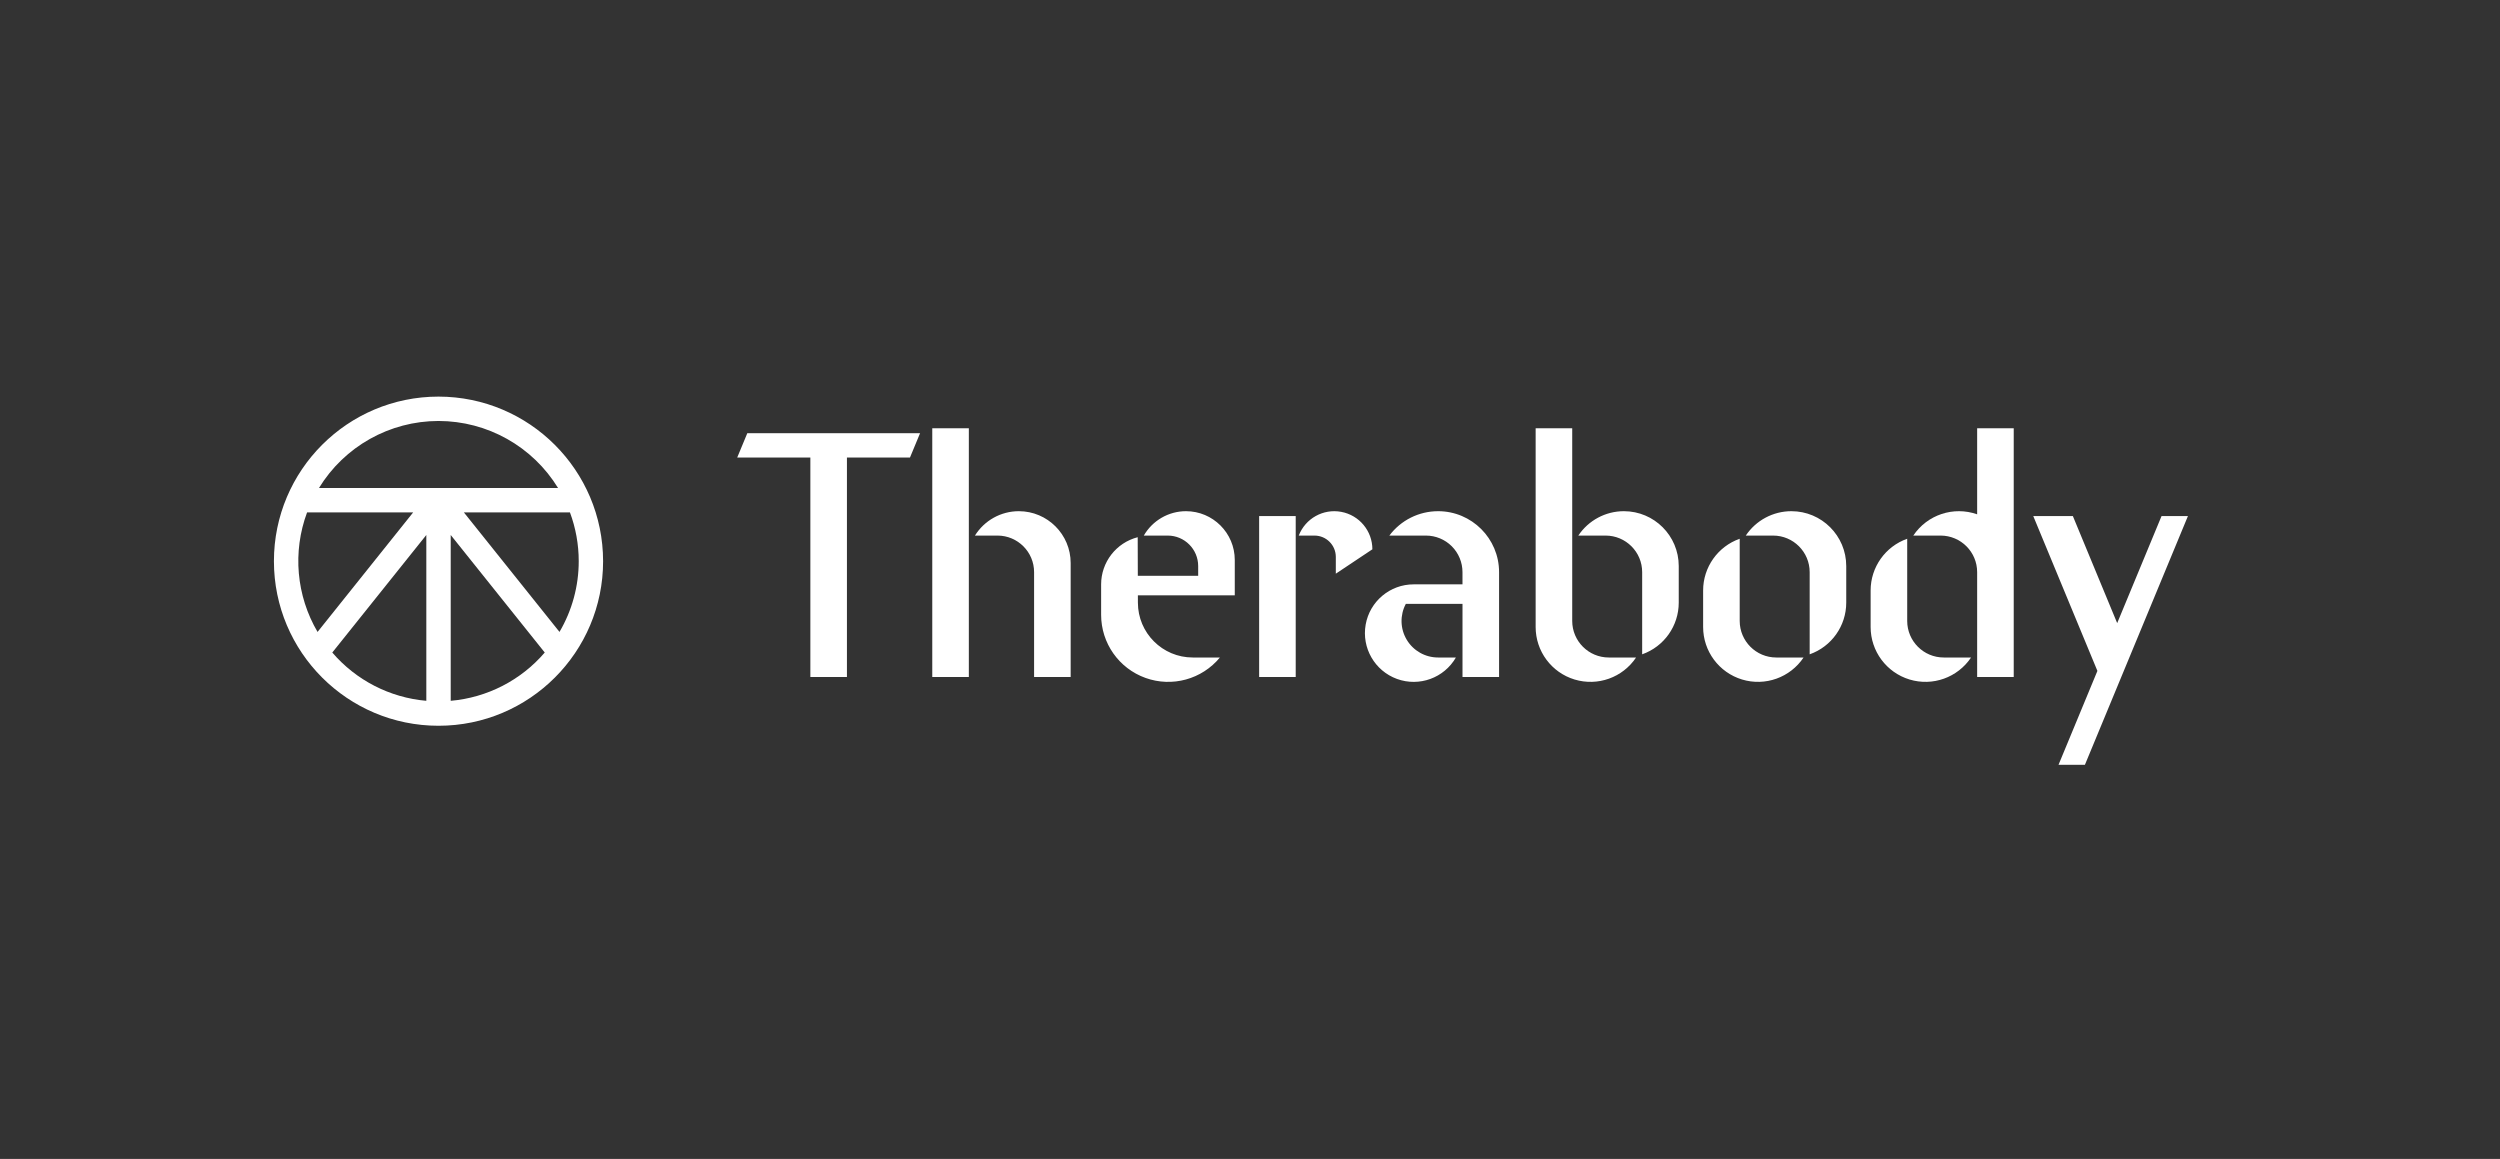 <svg width="151" height="70" viewBox="0 0 151 70" fill="none" xmlns="http://www.w3.org/2000/svg">
<rect x="0" y="0" width="151" height="70" fill="#333333" stroke="none"/>
<g clip-path="url(#clip0_549_307)">
<path d="M26.486 23.955C20.996 23.955 16.545 28.405 16.545 33.895C16.545 39.386 20.996 43.836 26.486 43.836C31.976 43.836 36.427 39.386 36.427 33.895C36.421 28.408 31.974 23.961 26.486 23.955ZM34.955 33.895C34.956 35.398 34.554 36.874 33.793 38.168L28.019 30.95H34.425C34.776 31.893 34.955 32.89 34.955 33.895ZM26.486 25.427C29.434 25.429 32.169 26.963 33.708 29.477H19.265C20.803 26.963 23.538 25.429 26.486 25.427ZM18.547 30.95H24.954L19.18 38.169C17.895 35.979 17.663 33.329 18.547 30.95ZM20.07 39.413L25.75 32.313V42.329C23.549 42.137 21.509 41.091 20.07 39.413ZM27.223 42.329V32.313L32.903 39.413C31.463 41.09 29.425 42.137 27.223 42.329Z" fill="white"/>
<path d="M61.537 30.876C60.459 30.876 59.457 31.433 58.886 32.349H60.249C61.469 32.349 62.459 33.338 62.459 34.558V40.891H64.668V34.006C64.668 32.278 63.265 30.876 61.537 30.876ZM56.309 25.869H58.518V40.891H56.309V25.869ZM44.527 27.636H48.946V40.891H51.155V27.636H54.962L55.573 26.164H45.138L44.527 27.636ZM115.195 37.504V32.541C113.872 33.008 112.986 34.259 112.986 35.663V37.872C112.986 39.331 113.94 40.618 115.337 41.042C116.733 41.466 118.241 40.926 119.052 39.713H117.404C116.185 39.713 115.195 38.724 115.195 37.504Z" fill="white"/>
<path d="M119.42 31.065C117.993 30.561 116.404 31.09 115.563 32.349H117.211C118.432 32.349 119.42 33.338 119.42 34.558V40.891H121.629V25.869H119.42V31.065ZM76.052 31.171H78.261V40.891H76.052V31.171ZM94.962 37.504V25.869H92.753V37.872C92.752 39.331 93.707 40.619 95.103 41.042C96.5 41.466 98.009 40.926 98.819 39.713H97.171C95.951 39.713 94.962 38.724 94.962 37.504Z" fill="white"/>
<path d="M98.083 30.876C96.977 30.876 95.944 31.429 95.33 32.349H96.978C98.198 32.349 99.187 33.338 99.187 34.558V39.521C100.511 39.054 101.396 37.803 101.396 36.399V34.19C101.396 32.36 99.913 30.876 98.083 30.876ZM86.862 30.876C85.703 30.876 84.611 31.421 83.917 32.349H86.126C86.712 32.349 87.273 32.581 87.688 32.995C88.102 33.41 88.334 33.972 88.334 34.558V35.295H85.389C83.959 35.293 82.735 36.319 82.486 37.727C82.237 39.134 83.035 40.518 84.378 41.008C85.722 41.497 87.222 40.951 87.937 39.713H86.862C86.087 39.714 85.368 39.309 84.969 38.645C84.569 37.982 84.548 37.157 84.912 36.473H88.335V40.891H90.544V34.558C90.544 32.525 88.895 30.876 86.862 30.876ZM108.2 30.876C107.093 30.876 106.06 31.429 105.446 32.349H107.095C108.315 32.349 109.304 33.338 109.304 34.558V39.521C110.628 39.054 111.513 37.803 111.513 36.399V34.19C111.513 32.36 110.03 30.876 108.2 30.876ZM105.078 37.504V32.541C103.755 33.008 102.869 34.259 102.869 35.663V37.872C102.869 39.331 103.823 40.618 105.22 41.042C106.616 41.466 108.125 40.926 108.936 39.713H107.287C106.068 39.713 105.078 38.724 105.078 37.504ZM71.633 30.876C70.582 30.876 69.611 31.439 69.086 32.349H70.529C71.546 32.349 72.37 33.173 72.37 34.19V34.779H68.724L68.717 32.447C67.418 32.782 66.509 33.953 66.508 35.295V37.136C66.508 38.845 67.58 40.37 69.189 40.947C70.797 41.525 72.595 41.031 73.682 39.713H72.043C70.212 39.713 68.729 38.229 68.729 36.399L68.728 35.957H74.58V33.822C74.58 32.195 73.26 30.876 71.633 30.876ZM82.892 33.178C82.892 32.069 82.102 31.119 81.012 30.916C79.923 30.712 78.844 31.315 78.445 32.349H79.394C80.106 32.349 80.683 32.926 80.683 33.638V34.651L82.892 33.178ZM130.557 31.171L127.878 37.637L125.201 31.171H122.809L126.683 40.523L124.335 46.193H125.929L132.151 31.171H130.557Z" fill="white"/>
</g>
<defs>
<clipPath id="clip0_549_307">
<rect width="130.091" height="27" fill="white" transform="translate(10 21.5)"/>
</clipPath>
</defs>
</svg>
